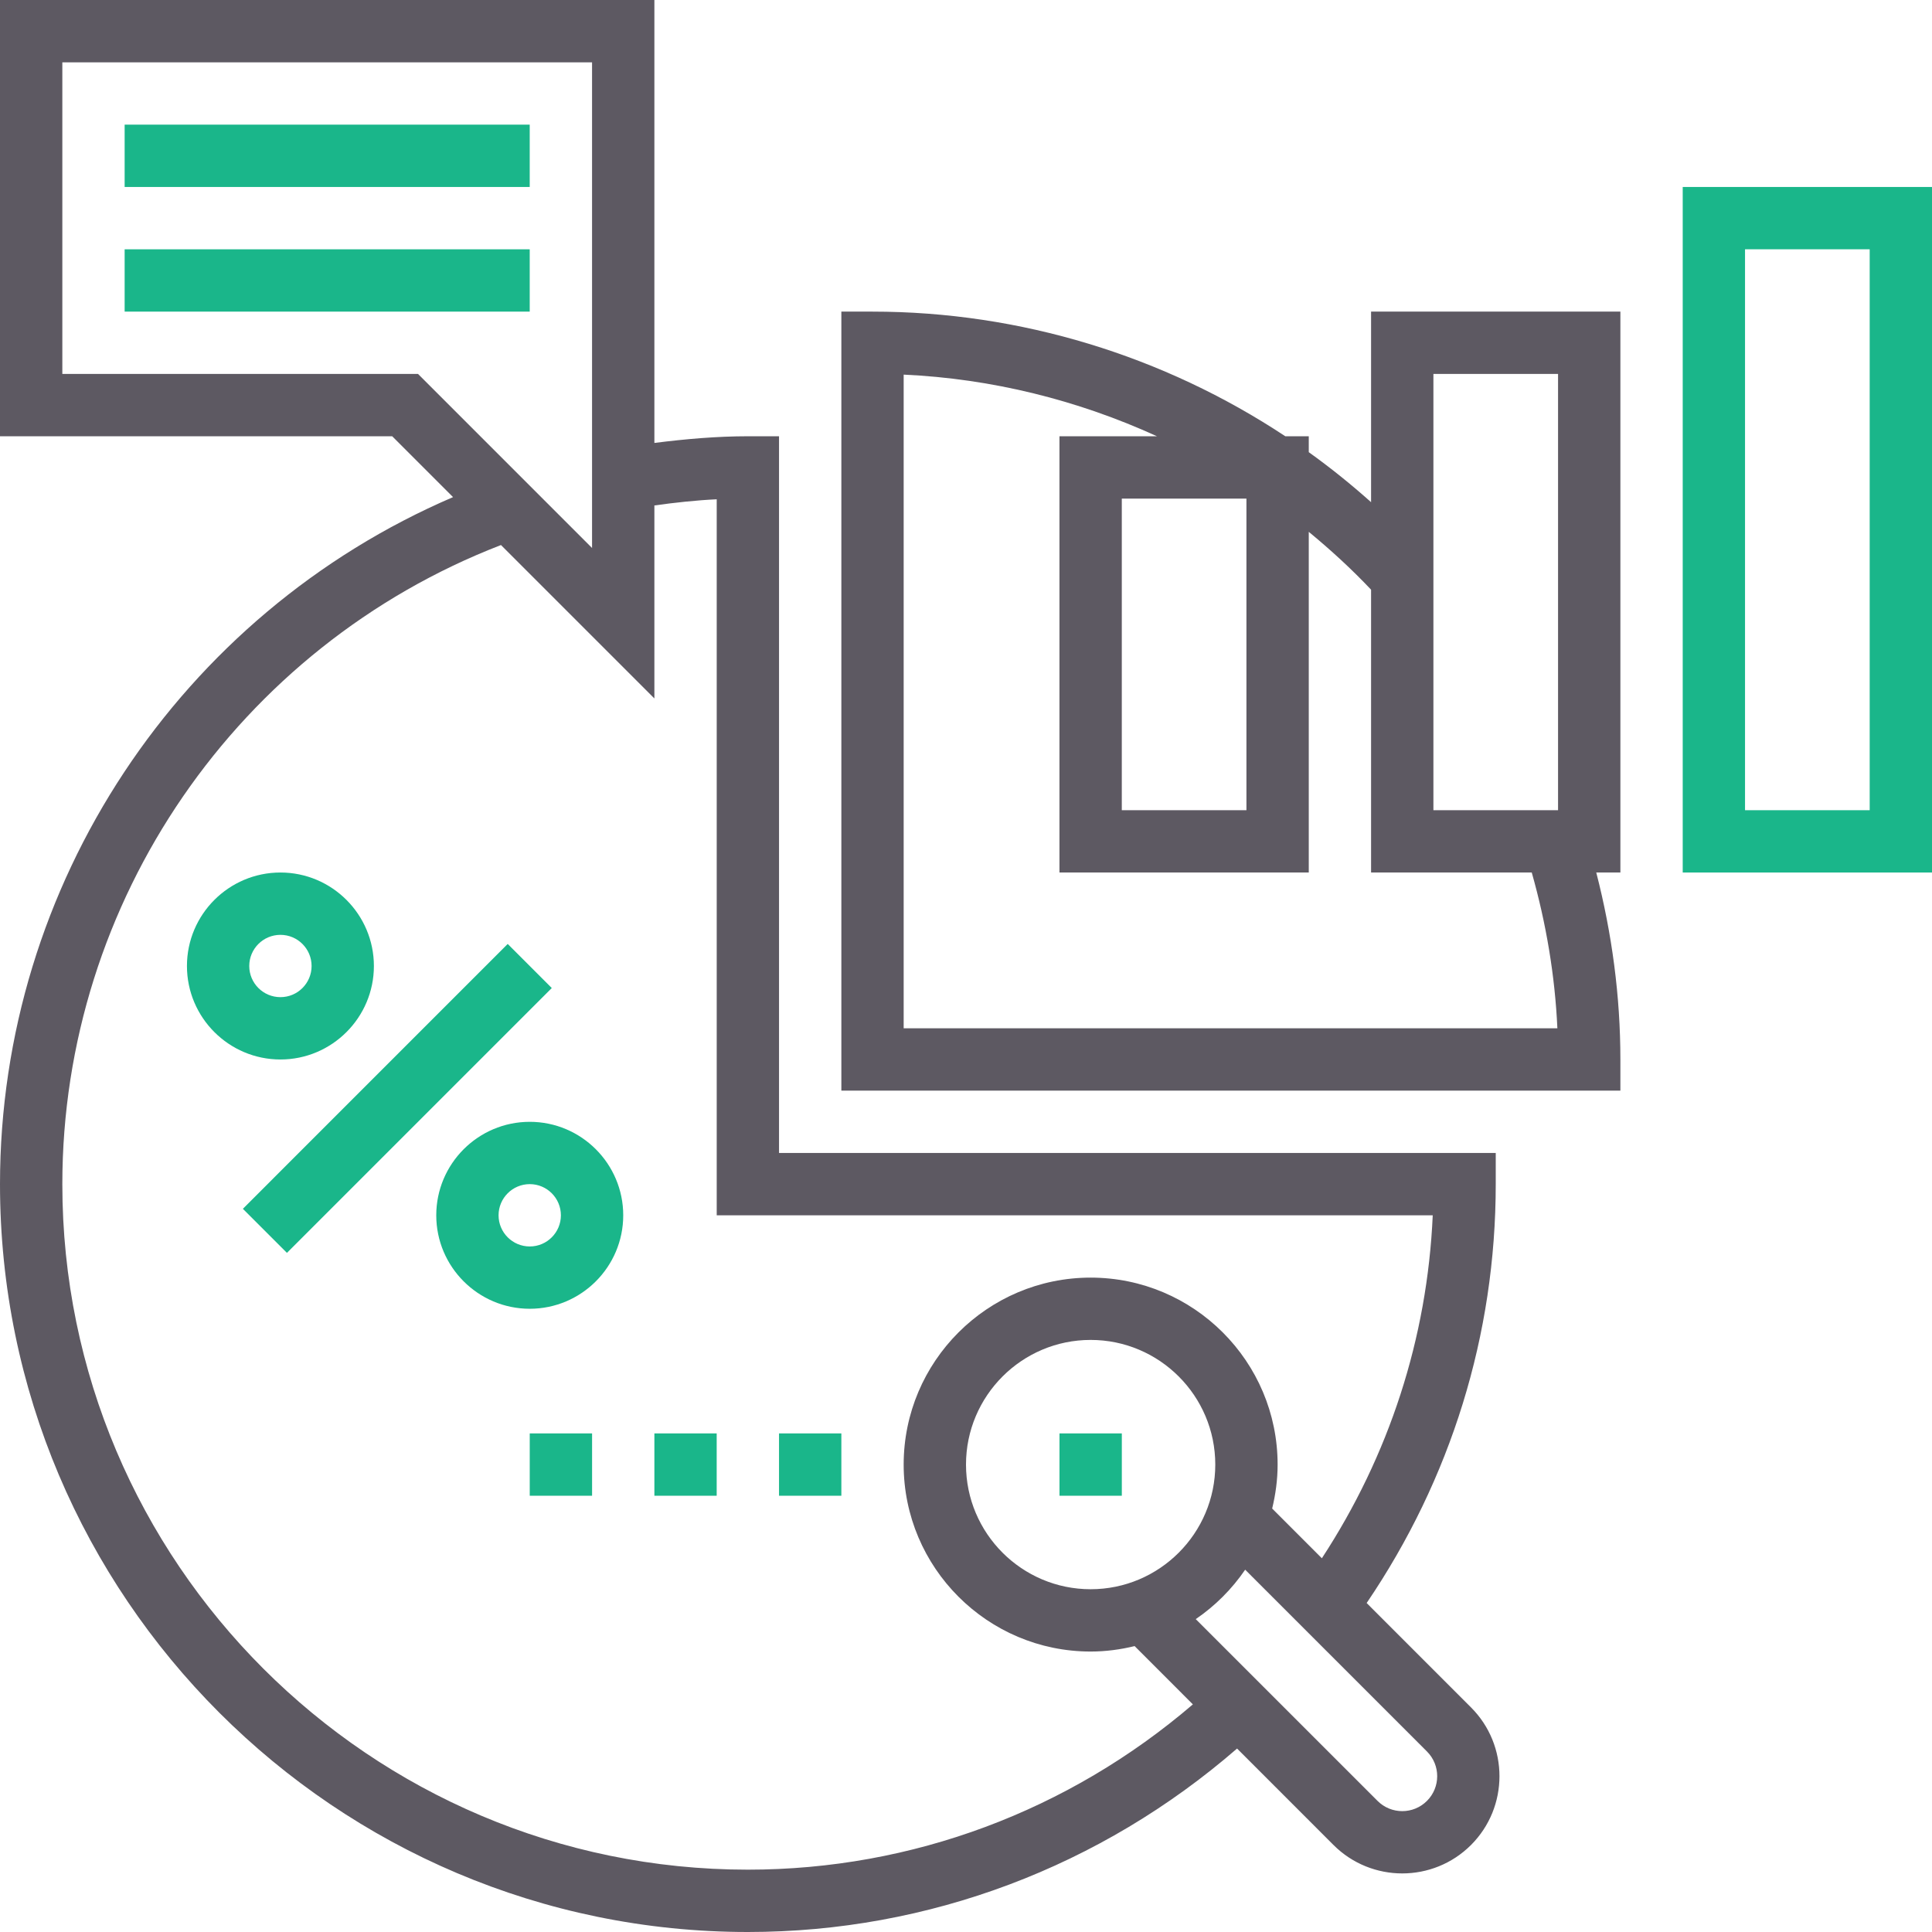 <svg width="72" height="72" viewBox="0 0 72 72" fill="none" xmlns="http://www.w3.org/2000/svg">
<path d="M62.71 6.968V32.516H72V6.968H62.71ZM69.678 30.194H65.032V9.29H69.678V30.194Z" fill="#1AB68A"/>
<path d="M51.096 18.715C50.353 18.051 49.579 17.428 48.774 16.851V16.258H47.899C43.374 13.264 38.024 11.613 32.516 11.613H31.355V40.645H60.387V39.484C60.387 37.124 60.074 34.79 59.488 32.516H60.387V11.613H51.096V18.715ZM33.677 38.322V13.961C36.964 14.112 40.165 14.91 43.117 16.258H39.483V32.516H48.774V19.82C49.587 20.491 50.367 21.203 51.096 21.976V32.516H57.084C57.621 34.41 57.949 36.354 58.039 38.322H33.677ZM46.451 18.581V30.193H41.806V18.581H46.451ZM53.419 13.935H58.064V30.193H53.419V13.935Z" fill="#5D5962"/>
<path d="M18.921 35.178L9.051 45.049L10.693 46.691L20.563 36.821L18.921 35.178Z" fill="#1AB68A"/>
<path d="M13.934 36C13.934 34.079 12.371 32.516 10.451 32.516C8.53 32.516 6.967 34.079 6.967 36C6.967 37.921 8.53 39.484 10.451 39.484C12.371 39.484 13.934 37.921 13.934 36ZM9.289 36C9.289 35.359 9.81 34.839 10.451 34.839C11.092 34.839 11.612 35.359 11.612 36C11.612 36.641 11.092 37.161 10.451 37.161C9.81 37.161 9.289 36.641 9.289 36Z" fill="#1AB68A"/>
<path d="M19.742 41.807C17.821 41.807 16.258 43.37 16.258 45.291C16.258 47.211 17.821 48.774 19.742 48.774C21.663 48.774 23.226 47.211 23.226 45.291C23.226 43.37 21.663 41.807 19.742 41.807ZM19.742 46.452C19.101 46.452 18.58 45.931 18.58 45.291C18.58 44.65 19.101 44.129 19.742 44.129C20.383 44.129 20.903 44.65 20.903 45.291C20.903 45.931 20.383 46.452 19.742 46.452Z" fill="#1AB68A"/>
<path d="M50.931 59.74C54.069 55.117 55.742 49.748 55.742 44.129V42.968H29.032V16.258H27.871C26.724 16.258 25.556 16.359 24.387 16.507V0H0V16.258H14.616L16.884 18.526C6.718 22.891 0 32.955 0 44.129C0 59.496 12.504 72 27.871 72C34.61 72 41.029 69.564 46.102 65.163L49.695 68.757C50.401 69.463 51.33 69.817 52.258 69.817C53.186 69.817 54.115 69.463 54.821 68.757C56.234 67.343 56.234 65.044 54.821 63.631L50.931 59.74ZM15.578 13.935H2.323V2.323H22.064V20.422L15.578 13.935ZM27.871 69.677C13.783 69.677 2.323 58.217 2.323 44.129C2.323 33.572 8.868 24.1 18.67 20.312L24.387 26.029V18.836C25.164 18.729 25.941 18.643 26.71 18.607V45.29H53.394C53.191 49.872 51.768 54.242 49.262 58.072L47.41 56.219C47.537 55.693 47.613 55.146 47.613 54.581C47.613 50.738 44.488 47.613 40.645 47.613C36.803 47.613 33.677 50.738 33.677 54.581C33.677 58.423 36.803 61.548 40.645 61.548C41.211 61.548 41.758 61.473 42.284 61.345L44.455 63.517C39.827 67.484 33.993 69.677 27.871 69.677ZM45.29 54.581C45.29 57.142 43.207 59.226 40.645 59.226C38.083 59.226 36 57.142 36 54.581C36 52.019 38.083 49.935 40.645 49.935C43.207 49.935 45.29 52.019 45.29 54.581ZM53.179 67.114C52.67 67.623 51.846 67.623 51.337 67.114L44.562 60.34C45.286 59.846 45.91 59.221 46.404 58.498L53.179 65.273C53.687 65.781 53.687 66.606 53.179 67.114Z" fill="#5D5962"/>
<path d="M19.741 4.645H4.645V6.968H19.741V4.645Z" fill="#1AB68A"/>
<path d="M19.741 9.291H4.645V11.613H19.741V9.291Z" fill="#1AB68A"/>
<path d="M41.807 53.419H39.484V55.742H41.807V53.419Z" fill="#1AB68A"/>
<path d="M31.355 53.419H29.032V55.742H31.355V53.419Z" fill="#1AB68A"/>
<path d="M26.709 53.419H24.387V55.742H26.709V53.419Z" fill="#1AB68A"/>
<path d="M22.065 53.419H19.742V55.742H22.065V53.419Z" fill="#1AB68A"/>
</svg>
